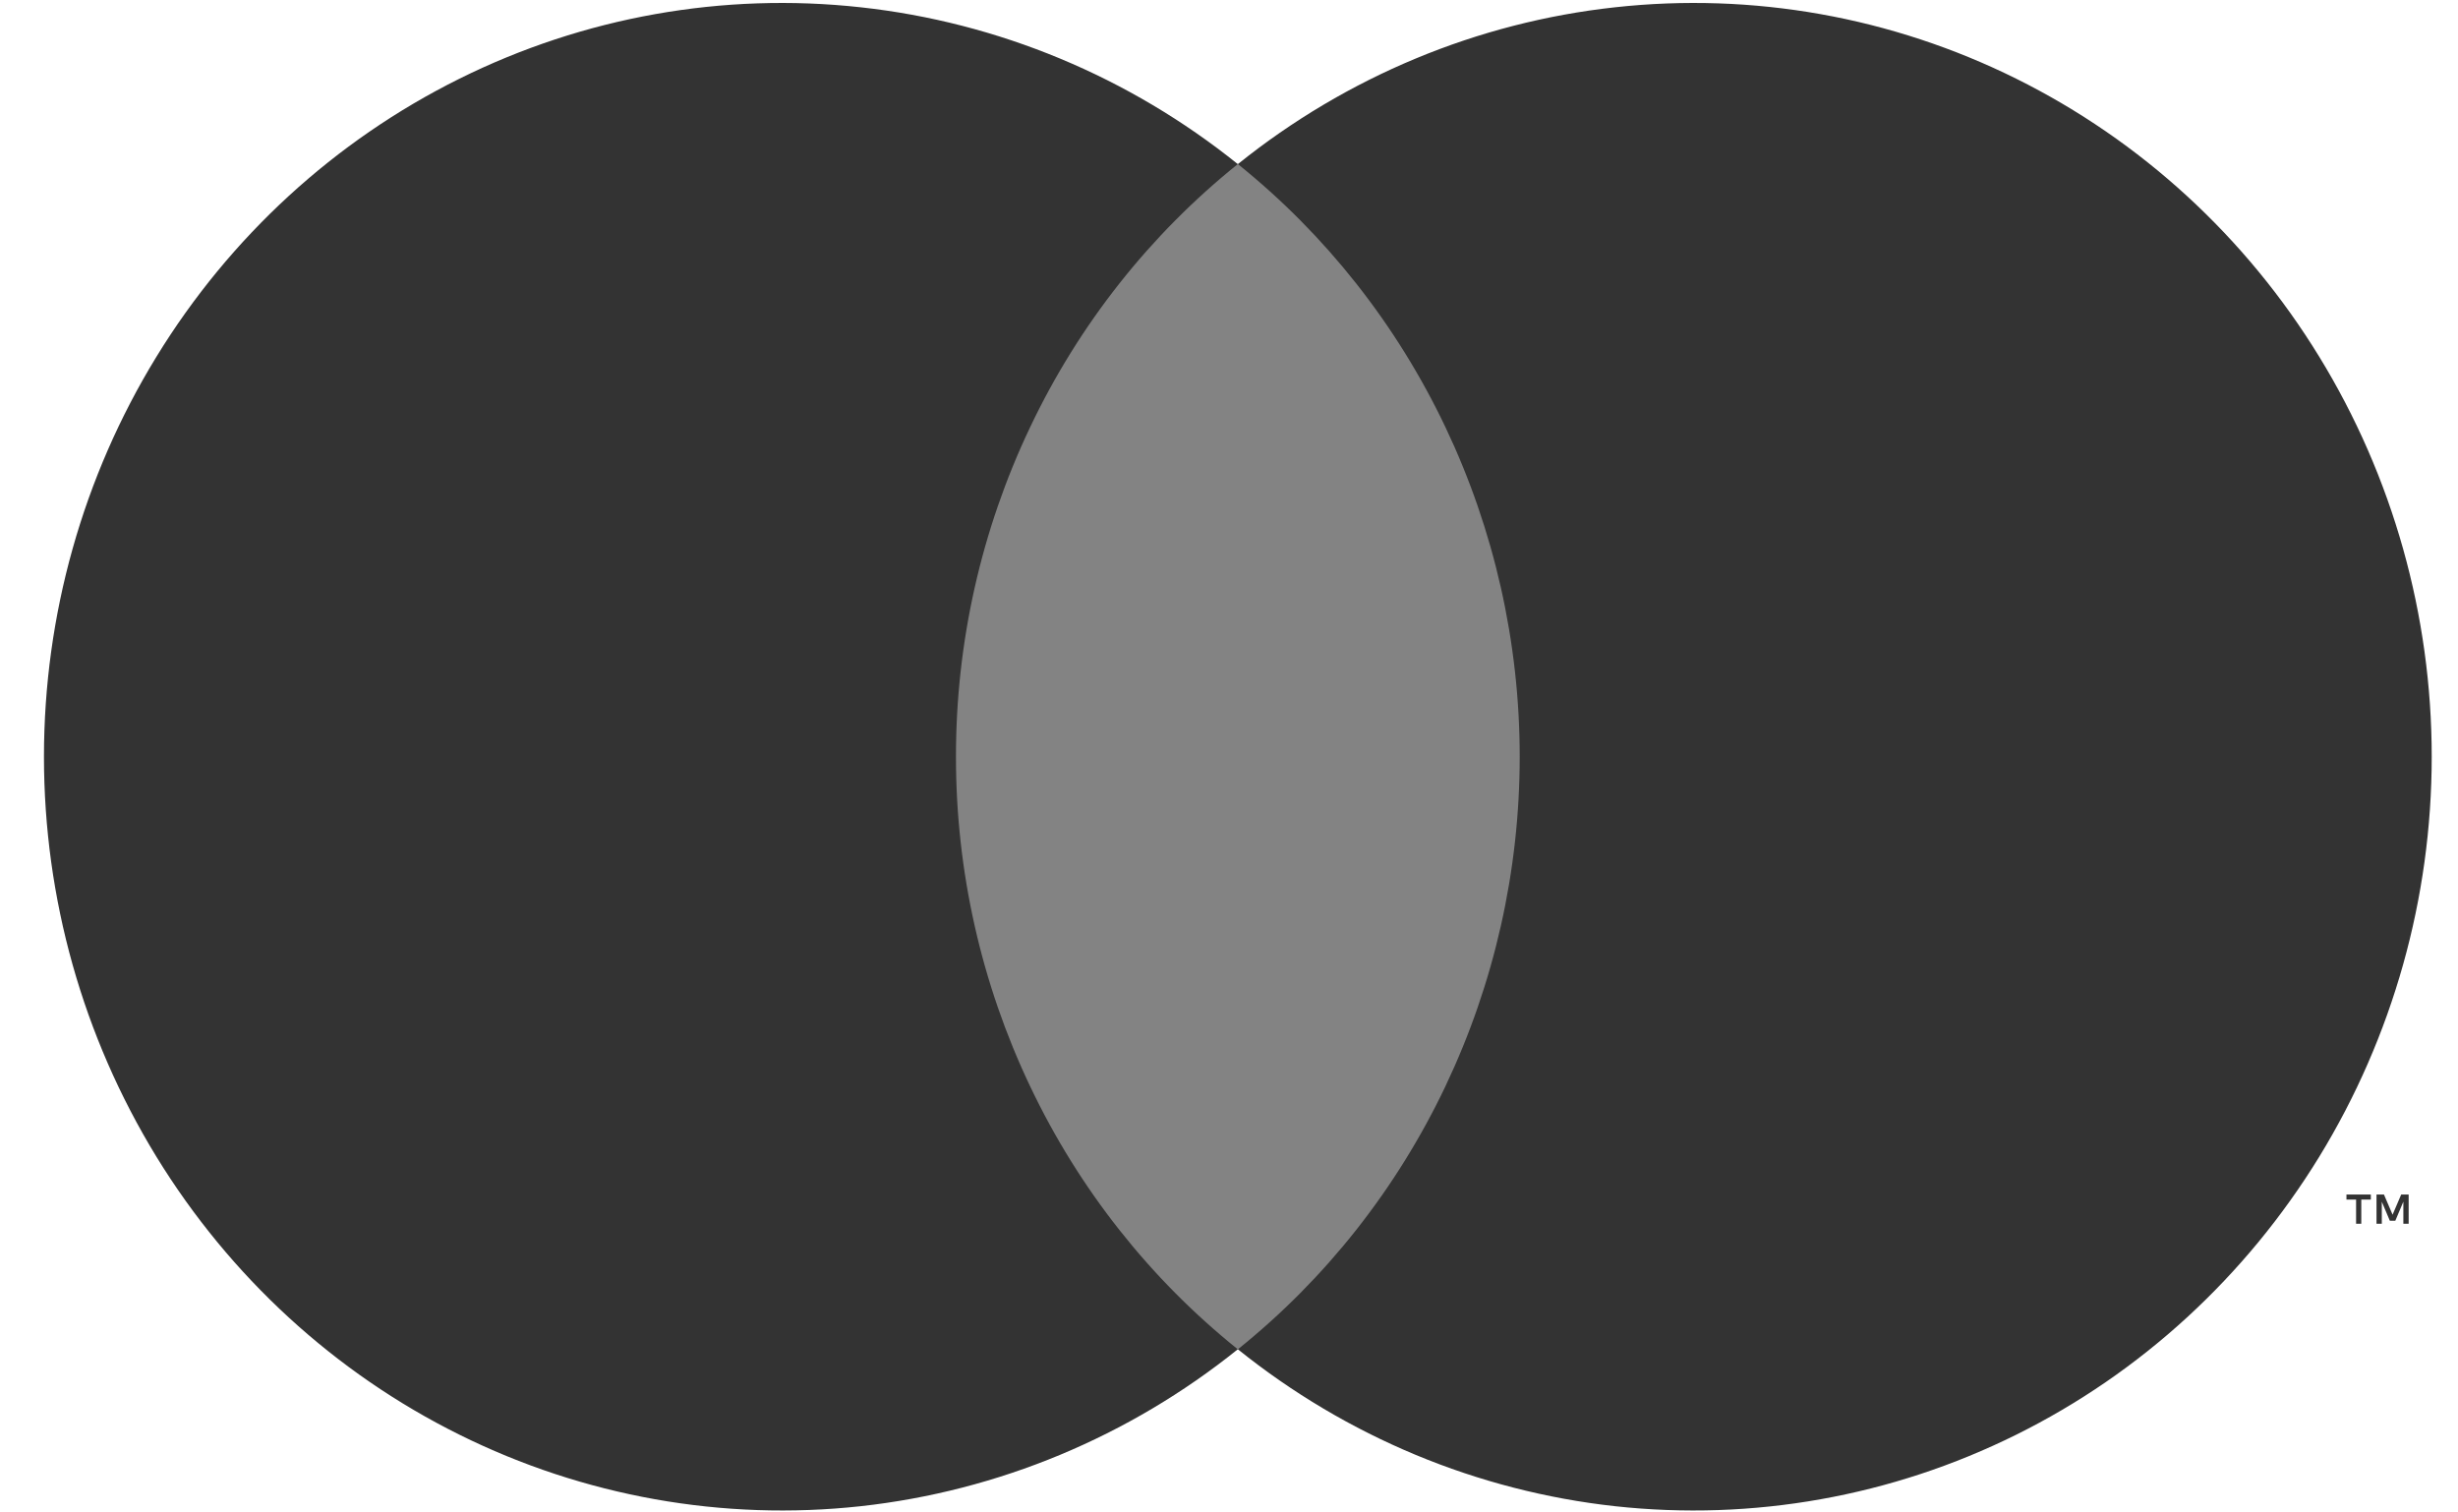 <svg width="26" height="16" viewBox="0 0 26 16" fill="none" xmlns="http://www.w3.org/2000/svg">
<g clip-path="url(#clip0_52_628)">
<path d="M16.509 1.736H9.68V14.275H16.509V1.736Z" fill="#838383"/>
<path d="M10.112 8.005C10.111 6.798 10.379 5.606 10.896 4.52C11.412 3.433 12.164 2.482 13.093 1.736C11.942 0.811 10.559 0.236 9.103 0.077C7.647 -0.083 6.176 0.179 4.859 0.833C3.542 1.487 2.431 2.506 1.654 3.775C0.877 5.043 0.465 6.509 0.465 8.005C0.465 9.502 0.877 10.967 1.654 12.236C2.431 13.504 3.542 14.524 4.859 15.177C6.176 15.831 7.647 16.093 9.103 15.934C10.559 15.774 11.942 15.199 13.093 14.274C12.164 13.529 11.412 12.577 10.896 11.491C10.379 10.405 10.111 9.213 10.112 8.005Z" fill="#333333"/>
<path d="M25.722 8.005C25.722 9.501 25.31 10.967 24.533 12.236C23.756 13.504 22.645 14.524 21.328 15.177C20.011 15.831 18.54 16.093 17.084 15.934C15.628 15.774 14.245 15.199 13.094 14.274C14.023 13.528 14.774 12.576 15.29 11.49C15.806 10.404 16.075 9.213 16.075 8.005C16.075 6.798 15.806 5.606 15.29 4.52C14.774 3.434 14.023 2.482 13.094 1.736C14.245 0.811 15.628 0.236 17.084 0.077C18.54 -0.083 20.011 0.179 21.328 0.833C22.645 1.487 23.756 2.506 24.533 3.775C25.31 5.043 25.722 6.509 25.722 8.005Z" fill="#333333"/>
<path d="M24.977 12.946V12.69H25.078V12.637H24.82V12.69H24.922V12.946H24.977ZM25.478 12.946V12.637H25.399L25.308 12.85L25.217 12.637H25.138V12.946H25.194V12.713L25.279 12.914H25.337L25.422 12.712V12.946H25.478Z" fill="#333333"/>
</g>
<defs>
<clipPath id="clip0_52_628">
<rect width="25.333" height="16" fill="white" transform="translate(0.438)"/>
</clipPath>
</defs>
</svg>
